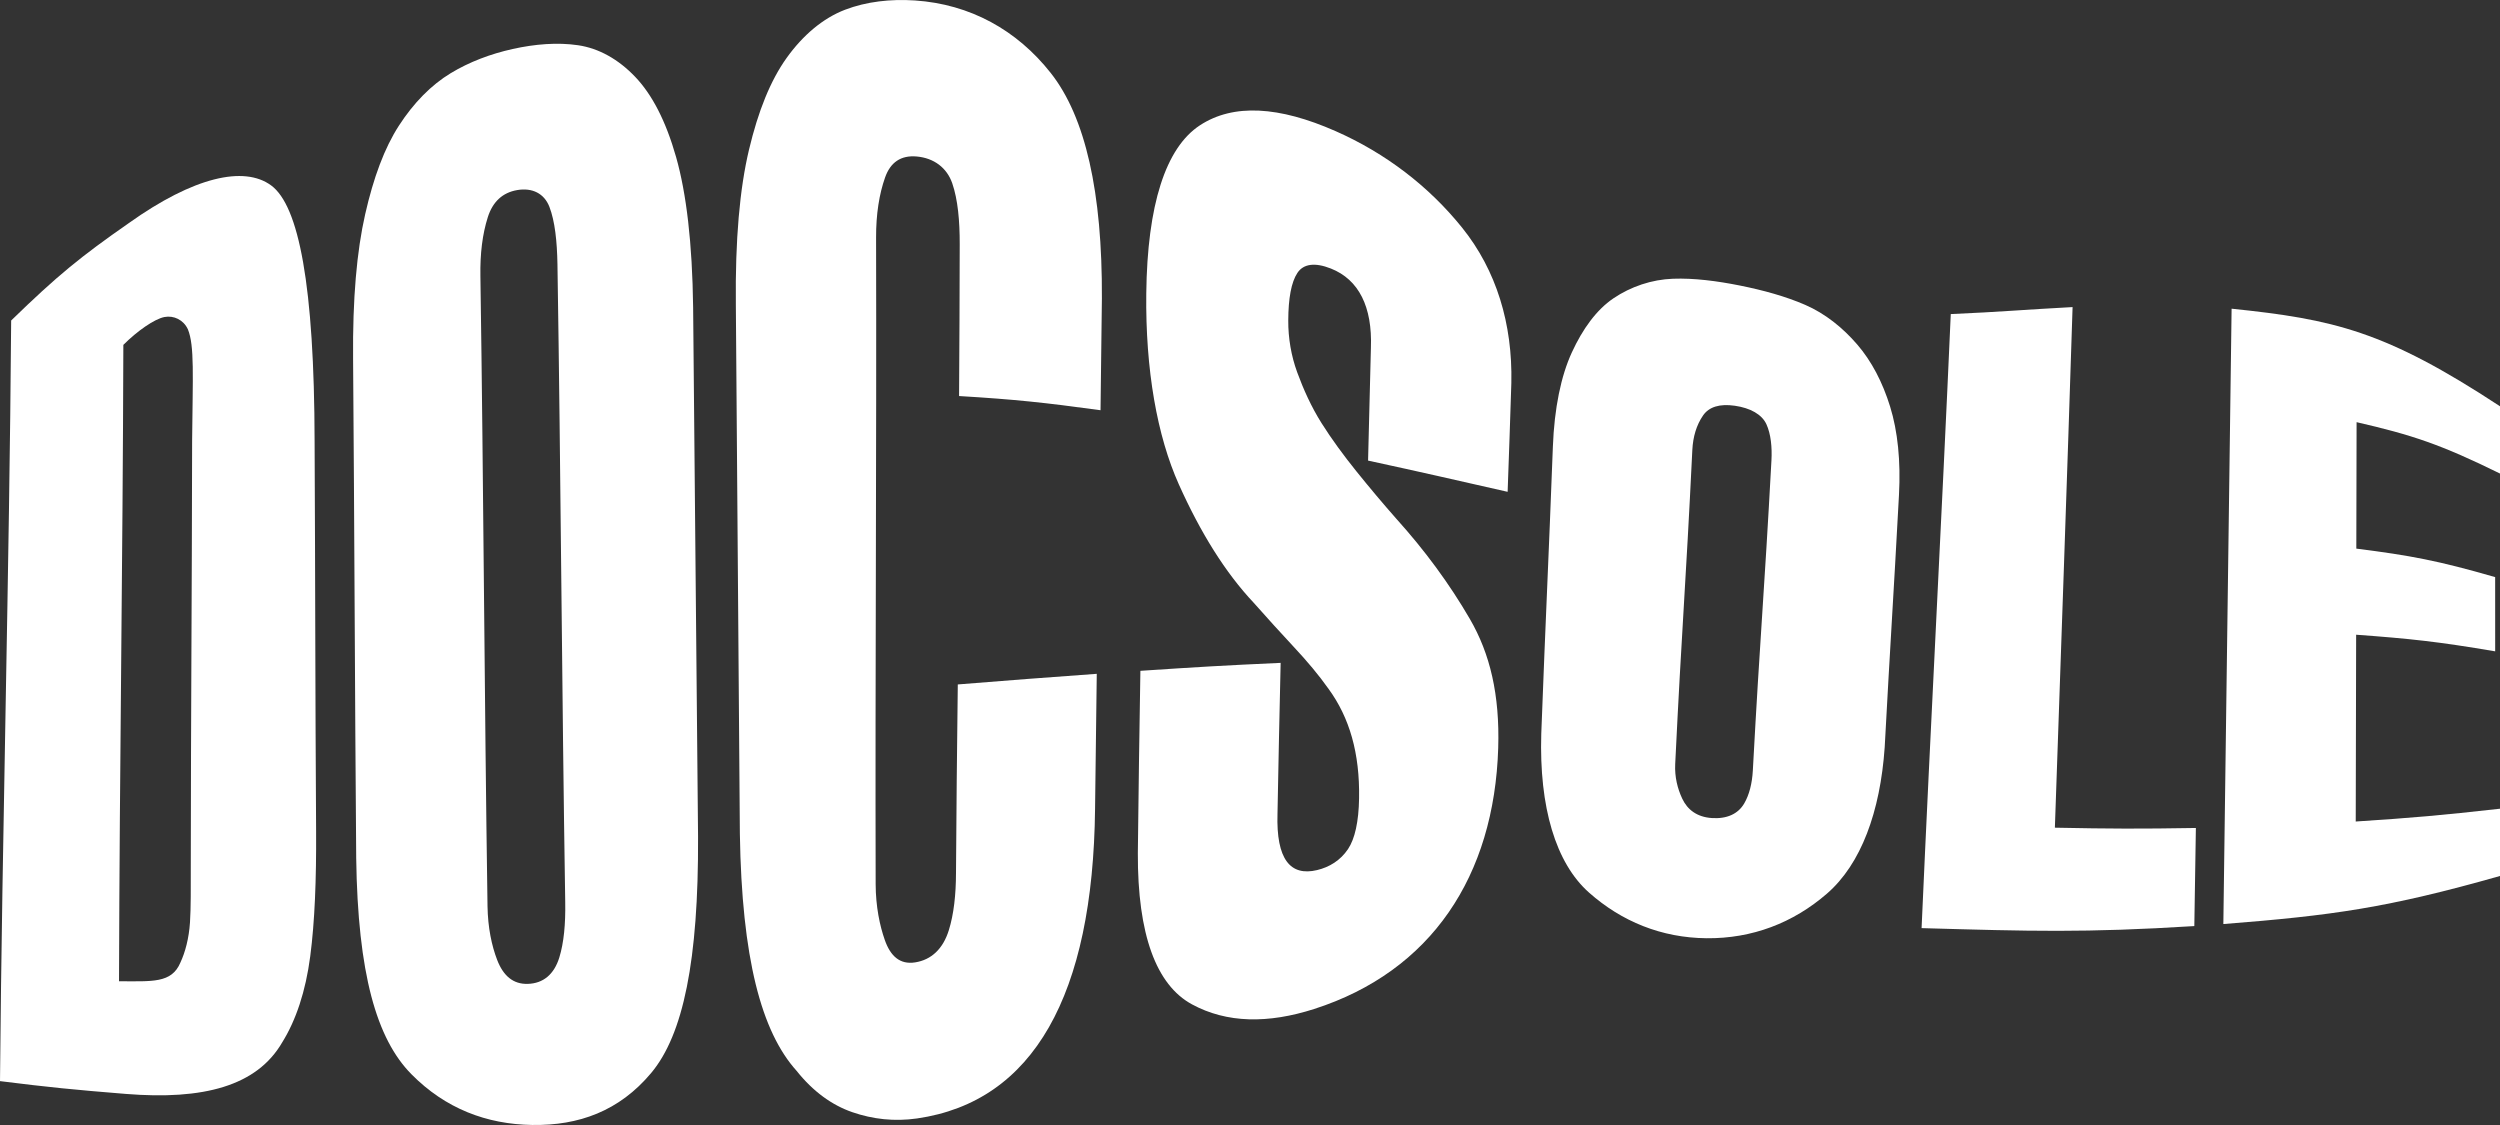 <?xml version="1.0" encoding="utf-8"?>
<!-- Generator: Adobe Illustrator 16.0.0, SVG Export Plug-In . SVG Version: 6.00 Build 0)  -->
<!DOCTYPE svg PUBLIC "-//W3C//DTD SVG 1.1//EN" "http://www.w3.org/Graphics/SVG/1.1/DTD/svg11.dtd">
<svg version="1.1" id="레이어_1" xmlns="http://www.w3.org/2000/svg" xmlns:xlink="http://www.w3.org/1999/xlink" x="0px"
	 y="0px" width="198.425px" height="89.291px" viewBox="0 0 198.425 89.291" enable-background="new 0 0 198.425 89.291"
	 xml:space="preserve">
<rect x="0" y="0" width="198.425" height="89.291" fill="#333333" stroke="none"/>
<g>
	<defs>
		<rect id="SVGID_1_" width="198.425" height="89.291"/>
	</defs>
	<clipPath id="SVGID_2_">
		<use xlink:href="#SVGID_1_"  overflow="visible"/>
	</clipPath>
	<path clip-path="url(#SVGID_2_)" fill="#FFFFFF" d="M0.886,25.439c3.649-3.551,5.516-5.071,9.339-7.732
		c5.151-3.672,9.146-4.571,11.297-2.989c2.191,1.61,3.426,7.905,3.448,20.335c0.06,12.109,0.046,19.031,0.119,30.891
		c0.024,3.878-0.108,7.216-0.464,9.947c-0.367,2.808-1.136,5.09-2.226,6.843c-2.018,3.474-6.265,4.586-12.406,4.091
		C5.887,86.494,3.878,86.295,0,85.809C0.177,65.684,0.741,45.564,0.886,25.439 M9.446,77.883c2.626,0,4.173,0.176,4.873-1.485
		c0.381-0.818,0.677-1.914,0.761-3.197c0.076-1.174,0.061-2.724,0.063-4.567c0.012-12.75,0.085-20.7,0.106-33.658
		c0.047-5.164,0.196-7.527-0.335-8.836c-0.349-0.759-1.127-1.121-1.866-0.977c-0.783,0.153-2.142,1.095-3.257,2.209
		C9.741,45.062,9.496,60.193,9.446,77.883"/>
	<path clip-path="url(#SVGID_2_)" fill="#FFFFFF" d="M55.405,66.431c0.04,9.795-1.171,15.689-3.724,18.735
		c-2.538,3.028-5.747,4.177-9.426,4.123c-3.633-0.053-6.909-1.299-9.608-4.036c-2.757-2.795-4.249-7.959-4.375-17.153
		c-0.107-13.198-0.141-26.397-0.247-39.596c-0.044-4.807,0.295-8.575,0.96-11.503c0.661-2.908,1.527-5.247,2.674-7.023
		c1.171-1.815,2.576-3.238,4.112-4.168c1.485-0.899,3.165-1.531,4.913-1.92c1.788-0.398,3.574-0.54,5.203-0.299
		c1.646,0.243,3.196,1.113,4.526,2.506c1.34,1.402,2.434,3.497,3.25,6.372c0.816,2.877,1.286,6.817,1.351,11.933
		C55.153,38.411,55.265,52.42,55.405,66.431 M38.694,71.924c0.028,1.707,0.333,3.137,0.763,4.258
		c0.486,1.267,1.273,1.947,2.441,1.908c1.212-0.039,2.079-0.74,2.498-2.104c0.357-1.165,0.497-2.646,0.466-4.381
		c-0.268-16.879-0.349-33.759-0.617-50.637c-0.032-1.812-0.201-3.42-0.639-4.552c-0.411-1.063-1.362-1.536-2.56-1.329
		c-1.154,0.2-1.933,0.915-2.327,2.147c-0.428,1.341-0.619,2.897-0.589,4.68C38.378,38.583,38.446,55.254,38.694,71.924"/>
	<path clip-path="url(#SVGID_2_)" fill="#FFFFFF" d="M87.05,53.481c-0.06,4.322-0.089,6.476-0.135,10.722
		c-0.161,14.779-4.89,23.235-14.128,24.568c-1.797,0.259-3.517,0.061-5.131-0.495c-1.623-0.559-3.12-1.639-4.429-3.282
		c-2.803-3.112-4.352-8.947-4.504-18.813c-0.116-14-0.203-28-0.319-42c-0.056-5.157,0.309-9.212,1.044-12.3
		c0.732-3.074,1.703-5.491,2.989-7.287c1.294-1.807,2.889-3.154,4.635-3.822c1.695-0.648,3.611-0.865,5.543-0.736
		C77,0.33,80.71,2.383,83.401,5.797c2.746,3.483,4.099,9.441,4.056,17.903c-0.038,3.512-0.06,5.289-0.108,8.86
		c-4.49-0.613-6.738-0.856-11.227-1.126c0.03-4.911,0.043-7.344,0.051-12.056c0.003-1.838-0.146-3.534-0.591-4.825
		c-0.428-1.243-1.462-2.011-2.822-2.132c-1.263-0.112-2.088,0.469-2.509,1.66c-0.465,1.312-0.723,2.914-0.716,4.785
		c0.044,17.103-0.078,34.205-0.034,51.308c0.007,1.791,0.328,3.301,0.727,4.437c0.451,1.286,1.208,1.962,2.404,1.774
		c1.291-0.202,2.217-1.074,2.677-2.556c0.392-1.26,0.566-2.802,0.569-4.562c0.038-5.818,0.071-8.848,0.142-14.943
		C80.417,53.973,82.627,53.797,87.05,53.481"/>
	<path clip-path="url(#SVGID_2_)" fill="#FFFFFF" d="M108.584,36.557c0.095-3.539,0.141-5.32,0.225-8.957
		c0.121-3.239-0.955-5.408-3.176-6.286c-1.27-0.502-2.178-0.375-2.654,0.341c-0.497,0.744-0.722,2.038-0.73,3.777
		c-0.008,1.411,0.236,2.823,0.709,4.116c0.488,1.335,1.114,2.736,1.934,4.037c0.793,1.259,1.74,2.55,2.776,3.837
		c1.036,1.286,2.091,2.542,3.165,3.759c2.261,2.509,4.206,5.151,5.83,7.946c1.607,2.766,2.379,6.021,2.25,10.238
		c-0.311,10.163-5.307,17.729-14.604,20.717c-3.66,1.175-6.937,1.135-9.705-0.369c-2.828-1.535-4.321-5.521-4.293-12.008
		c0.064-5.72,0.109-8.629,0.202-14.462c4.454-0.297,6.685-0.431,11.132-0.631c-0.108,4.768-0.16,7.153-0.25,11.971
		c-0.113,3.639,1.028,4.982,3.141,4.476c0.959-0.229,1.847-0.753,2.461-1.674c0.54-0.813,0.842-2.164,0.873-4.013
		c0.062-3.599-0.76-6.413-2.415-8.686c-0.783-1.108-1.713-2.213-2.76-3.332c-1.037-1.107-2.096-2.285-3.179-3.502
		c-2.261-2.401-4.229-5.567-5.952-9.408c-1.72-3.833-2.656-9.083-2.584-15.167c0.082-7.012,1.532-11.544,4.254-13.329
		c2.667-1.749,6.292-1.513,10.758,0.454c3.993,1.758,7.428,4.4,10.061,7.675c2.716,3.38,4.006,7.626,3.902,12.319
		c-0.114,3.603-0.174,5.3-0.295,8.64C115.252,38.036,113.035,37.523,108.584,36.557"/>
	<path clip-path="url(#SVGID_2_)" fill="#FFFFFF" d="M149.588,59.312c-0.356,5.125-1.877,9.267-4.579,11.612
		c-2.688,2.334-5.951,3.579-9.563,3.544c-3.576-0.035-6.739-1.329-9.326-3.624c-2.645-2.347-3.964-6.776-3.789-12.604
		c0.359-9.557,0.561-13.241,0.921-22.797c0.115-3.046,0.645-5.603,1.506-7.472c0.858-1.865,1.954-3.382,3.301-4.293
		c1.381-0.933,3.036-1.492,4.724-1.555c1.658-0.061,3.488,0.174,5.308,0.539c1.861,0.374,3.641,0.862,5.196,1.539
		c1.584,0.69,2.967,1.806,4.111,3.13c1.154,1.335,2.027,3.017,2.624,4.951c0.599,1.937,0.845,4.308,0.701,6.989
		C150.268,47.74,150.042,50.841,149.588,59.312 M132.961,60.646c-0.05,1.023,0.187,1.956,0.561,2.748
		c0.412,0.873,1.169,1.451,2.331,1.533c1.205,0.085,2.101-0.326,2.585-1.156c0.409-0.7,0.628-1.604,0.684-2.604
		c0.591-10.935,0.887-13.692,1.478-24.626c0.057-1.045-0.044-2.092-0.401-2.872c-0.357-0.776-1.274-1.29-2.511-1.466
		c-1.188-0.17-2.045,0.083-2.52,0.778c-0.516,0.754-0.796,1.675-0.848,2.744C133.776,46.899,133.504,49.471,132.961,60.646"/>
	<path clip-path="url(#SVGID_2_)" fill="#FFFFFF" d="M152.516,73.665c0.719-16.249,1.599-32.488,2.317-48.737
		c3.92-0.169,5.835-0.352,9.668-0.555c-0.44,13.775-0.929,27.547-1.405,41.32c4.466,0.088,6.695,0.099,11.191,0.023
		c-0.049,3.024-0.074,4.57-0.123,7.787C165.456,74.046,161.157,73.911,152.516,73.665"/>
	<path clip-path="url(#SVGID_2_)" fill="#FFFFFF" d="M176.467,73.341c0.207-16.279,0.448-32.56,0.655-48.84
		c8.086,0.842,12.174,1.747,21.303,7.746v5.339c-4.717-2.32-6.973-3.063-11.383-4.079c-0.008,4.023-0.014,6.028-0.021,10.037
		c4.299,0.546,6.487,0.954,11.019,2.261c0.001,2.344,0.001,3.53,0.002,5.892c-4.519-0.768-6.713-1.003-11.035-1.319
		c-0.013,5.922-0.021,8.88-0.033,14.826c4.523-0.295,6.806-0.493,11.452-1.017v5.339C189.493,72.062,185.132,72.662,176.467,73.341"
		/>
</g>
</svg>
